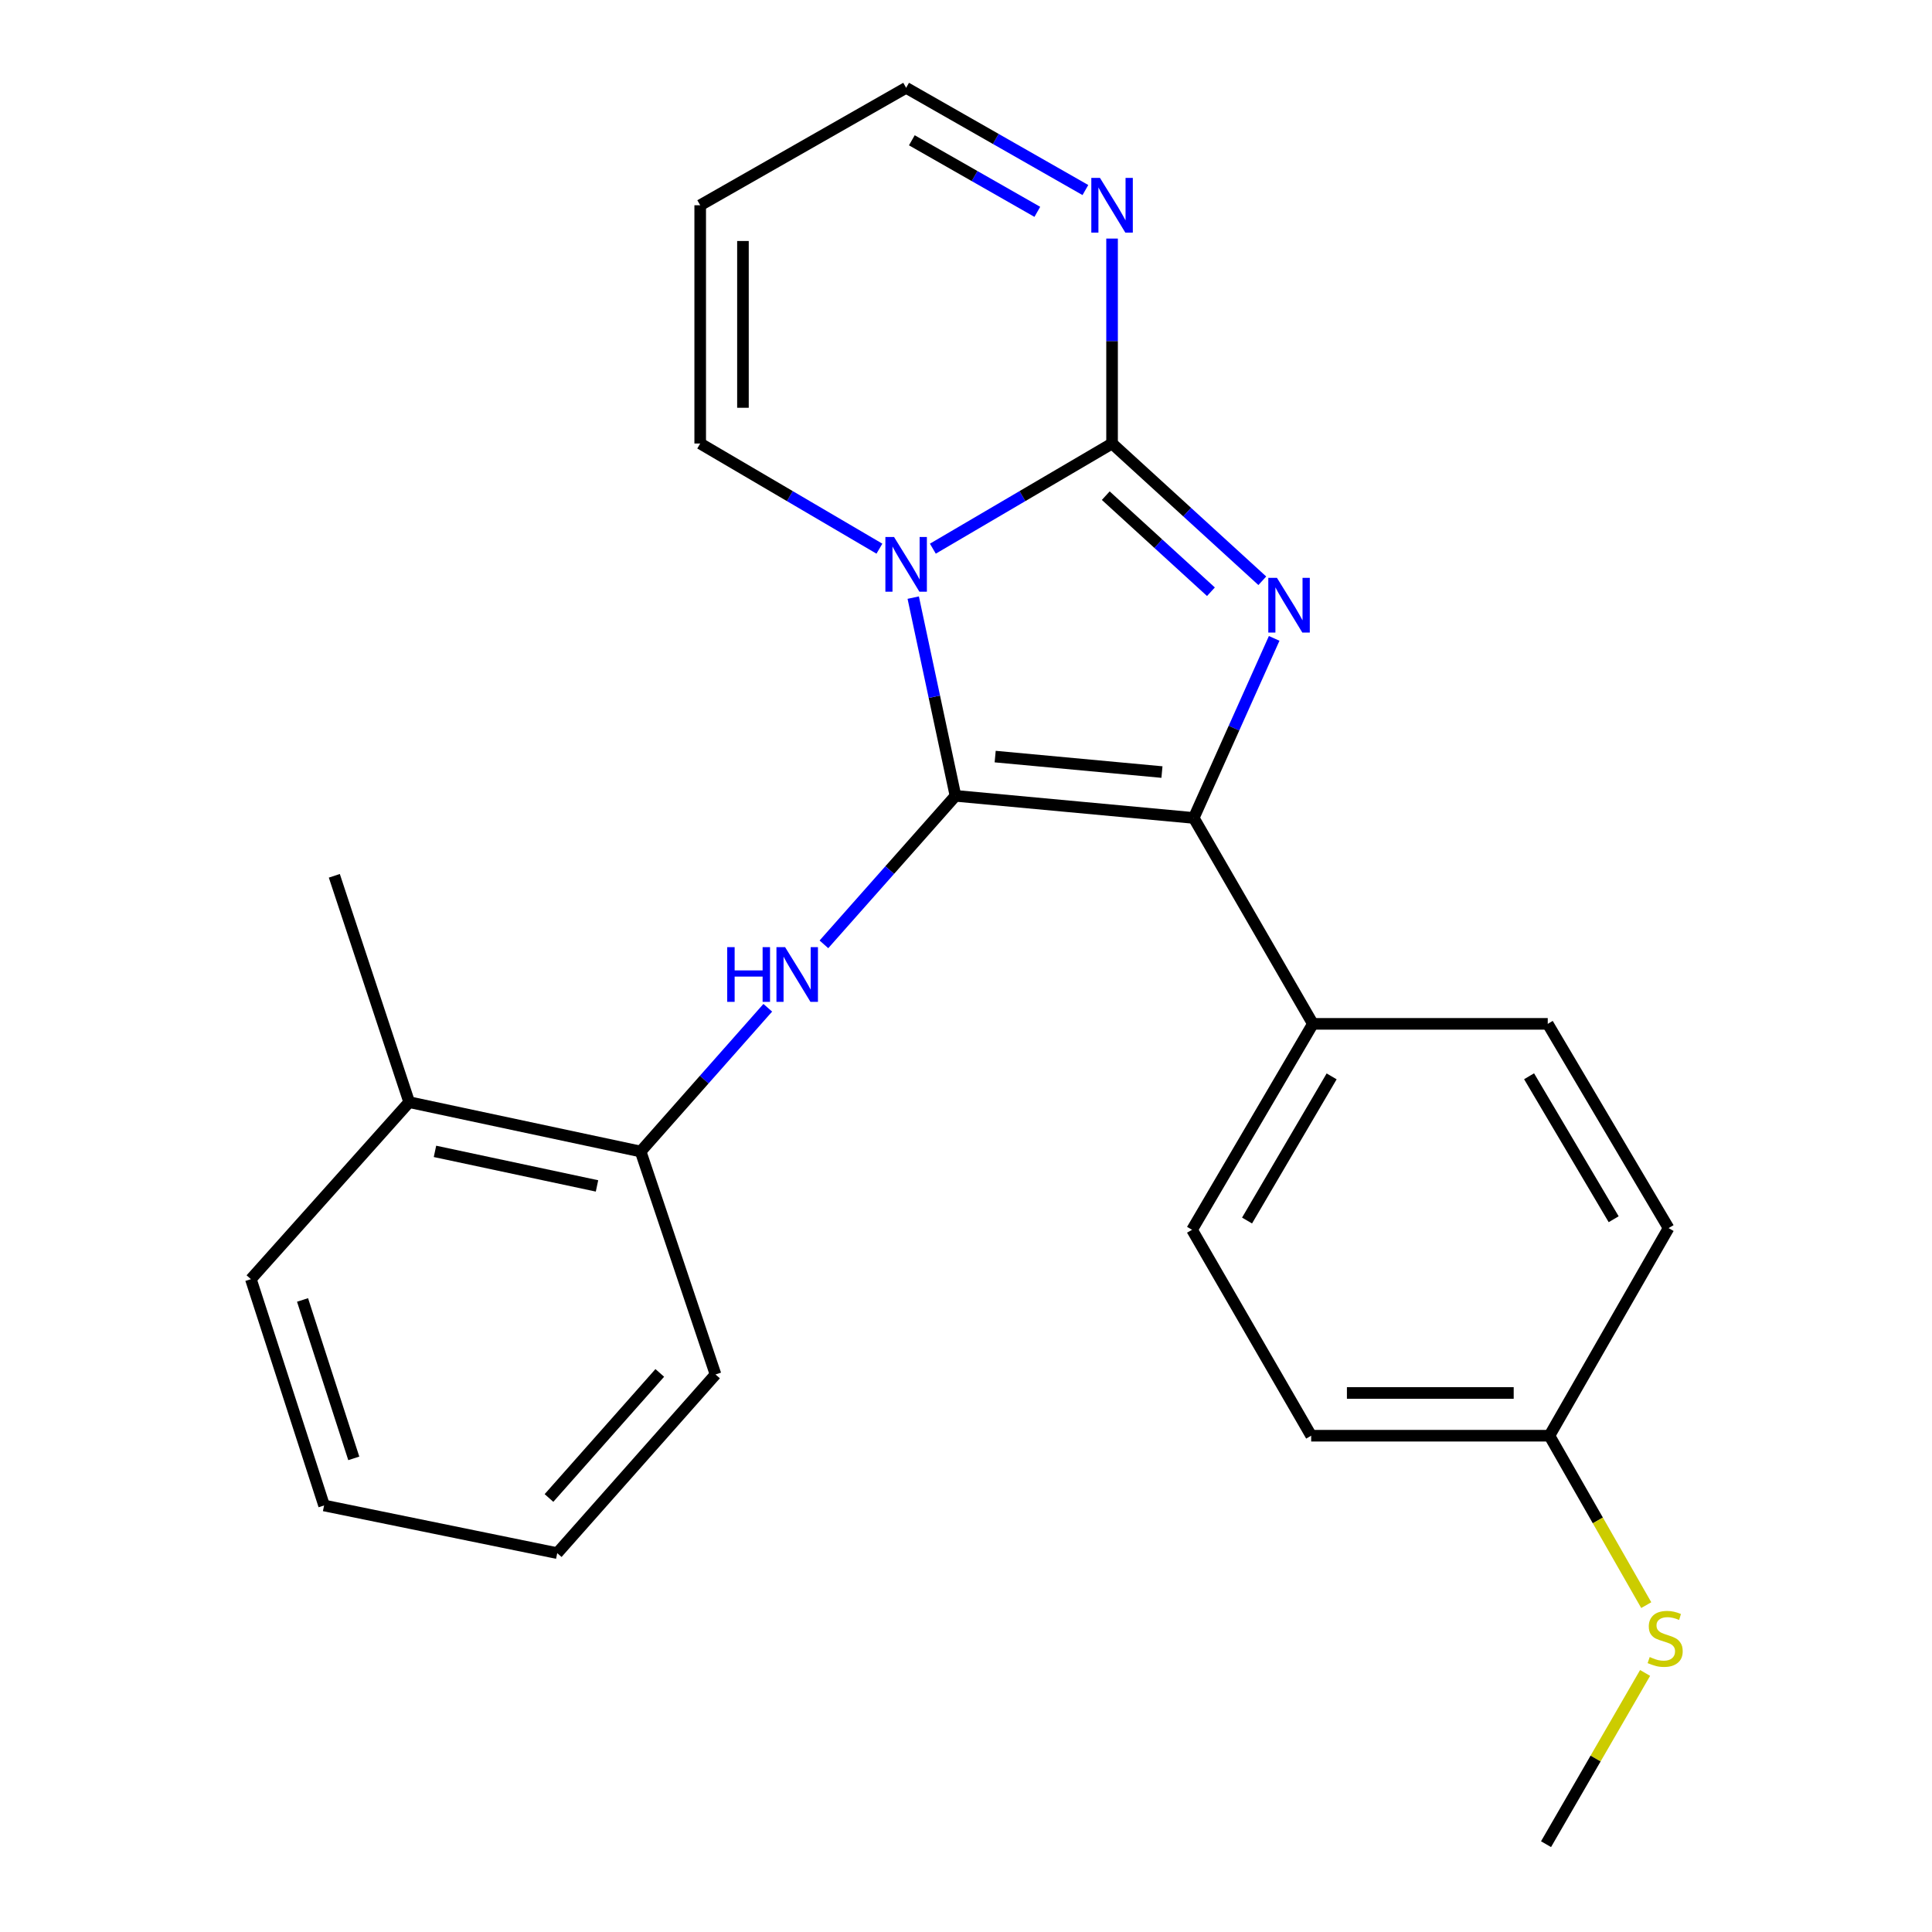 <?xml version='1.0' encoding='iso-8859-1'?>
<svg version='1.1' baseProfile='full'
              xmlns='http://www.w3.org/2000/svg'
                      xmlns:rdkit='http://www.rdkit.org/xml'
                      xmlns:xlink='http://www.w3.org/1999/xlink'
                  xml:space='preserve'
width='1000px' height='1000px' viewBox='0 0 1000 1000'>
<!-- END OF HEADER -->
<rect style='opacity:1.0;fill:#FFFFFF;stroke:none' width='1000' height='1000' x='0' y='0'> </rect>
<path class='bond-0' d='M 494.557,411.923 L 483.621,360.626' style='fill:none;fill-rule:evenodd;stroke:#000000;stroke-width:6px;stroke-linecap:butt;stroke-linejoin:miter;stroke-opacity:1' />
<path class='bond-0' d='M 483.621,360.626 L 472.685,309.329' style='fill:none;fill-rule:evenodd;stroke:#0000FF;stroke-width:6px;stroke-linecap:butt;stroke-linejoin:miter;stroke-opacity:1' />
<path class='bond-3' d='M 494.557,411.923 L 617.877,423.368' style='fill:none;fill-rule:evenodd;stroke:#000000;stroke-width:6px;stroke-linecap:butt;stroke-linejoin:miter;stroke-opacity:1' />
<path class='bond-3' d='M 515.1,391.608 L 601.424,399.619' style='fill:none;fill-rule:evenodd;stroke:#000000;stroke-width:6px;stroke-linecap:butt;stroke-linejoin:miter;stroke-opacity:1' />
<path class='bond-4' d='M 494.557,411.923 L 460.507,450.357' style='fill:none;fill-rule:evenodd;stroke:#000000;stroke-width:6px;stroke-linecap:butt;stroke-linejoin:miter;stroke-opacity:1' />
<path class='bond-4' d='M 460.507,450.357 L 426.456,488.792' style='fill:none;fill-rule:evenodd;stroke:#0000FF;stroke-width:6px;stroke-linecap:butt;stroke-linejoin:miter;stroke-opacity:1' />
<path class='bond-1' d='M 482.843,283.992 L 529.223,256.777' style='fill:none;fill-rule:evenodd;stroke:#0000FF;stroke-width:6px;stroke-linecap:butt;stroke-linejoin:miter;stroke-opacity:1' />
<path class='bond-1' d='M 529.223,256.777 L 575.603,229.562' style='fill:none;fill-rule:evenodd;stroke:#000000;stroke-width:6px;stroke-linecap:butt;stroke-linejoin:miter;stroke-opacity:1' />
<path class='bond-6' d='M 455.184,283.992 L 408.804,256.777' style='fill:none;fill-rule:evenodd;stroke:#0000FF;stroke-width:6px;stroke-linecap:butt;stroke-linejoin:miter;stroke-opacity:1' />
<path class='bond-6' d='M 408.804,256.777 L 362.424,229.562' style='fill:none;fill-rule:evenodd;stroke:#000000;stroke-width:6px;stroke-linecap:butt;stroke-linejoin:miter;stroke-opacity:1' />
<path class='bond-5' d='M 575.603,229.562 L 575.603,176.523' style='fill:none;fill-rule:evenodd;stroke:#000000;stroke-width:6px;stroke-linecap:butt;stroke-linejoin:miter;stroke-opacity:1' />
<path class='bond-5' d='M 575.603,176.523 L 575.603,123.485' style='fill:none;fill-rule:evenodd;stroke:#0000FF;stroke-width:6px;stroke-linecap:butt;stroke-linejoin:miter;stroke-opacity:1' />
<path class='bond-24' d='M 575.603,229.562 L 614.484,265.083' style='fill:none;fill-rule:evenodd;stroke:#000000;stroke-width:6px;stroke-linecap:butt;stroke-linejoin:miter;stroke-opacity:1' />
<path class='bond-24' d='M 614.484,265.083 L 653.366,300.604' style='fill:none;fill-rule:evenodd;stroke:#0000FF;stroke-width:6px;stroke-linecap:butt;stroke-linejoin:miter;stroke-opacity:1' />
<path class='bond-24' d='M 572.343,256.554 L 599.56,281.419' style='fill:none;fill-rule:evenodd;stroke:#000000;stroke-width:6px;stroke-linecap:butt;stroke-linejoin:miter;stroke-opacity:1' />
<path class='bond-24' d='M 599.56,281.419 L 626.777,306.284' style='fill:none;fill-rule:evenodd;stroke:#0000FF;stroke-width:6px;stroke-linecap:butt;stroke-linejoin:miter;stroke-opacity:1' />
<path class='bond-2' d='M 659.513,330.427 L 638.695,376.897' style='fill:none;fill-rule:evenodd;stroke:#0000FF;stroke-width:6px;stroke-linecap:butt;stroke-linejoin:miter;stroke-opacity:1' />
<path class='bond-2' d='M 638.695,376.897 L 617.877,423.368' style='fill:none;fill-rule:evenodd;stroke:#000000;stroke-width:6px;stroke-linecap:butt;stroke-linejoin:miter;stroke-opacity:1' />
<path class='bond-8' d='M 617.877,423.368 L 679.55,529.945' style='fill:none;fill-rule:evenodd;stroke:#000000;stroke-width:6px;stroke-linecap:butt;stroke-linejoin:miter;stroke-opacity:1' />
<path class='bond-7' d='M 397.398,521.619 L 364.496,558.818' style='fill:none;fill-rule:evenodd;stroke:#0000FF;stroke-width:6px;stroke-linecap:butt;stroke-linejoin:miter;stroke-opacity:1' />
<path class='bond-7' d='M 364.496,558.818 L 331.594,596.018' style='fill:none;fill-rule:evenodd;stroke:#000000;stroke-width:6px;stroke-linecap:butt;stroke-linejoin:miter;stroke-opacity:1' />
<path class='bond-26' d='M 561.795,98.367 L 515.404,71.911' style='fill:none;fill-rule:evenodd;stroke:#0000FF;stroke-width:6px;stroke-linecap:butt;stroke-linejoin:miter;stroke-opacity:1' />
<path class='bond-26' d='M 515.404,71.911 L 469.013,45.455' style='fill:none;fill-rule:evenodd;stroke:#000000;stroke-width:6px;stroke-linecap:butt;stroke-linejoin:miter;stroke-opacity:1' />
<path class='bond-26' d='M 536.916,109.651 L 504.443,91.132' style='fill:none;fill-rule:evenodd;stroke:#0000FF;stroke-width:6px;stroke-linecap:butt;stroke-linejoin:miter;stroke-opacity:1' />
<path class='bond-26' d='M 504.443,91.132 L 471.969,72.612' style='fill:none;fill-rule:evenodd;stroke:#000000;stroke-width:6px;stroke-linecap:butt;stroke-linejoin:miter;stroke-opacity:1' />
<path class='bond-9' d='M 362.424,229.562 L 362.424,106.242' style='fill:none;fill-rule:evenodd;stroke:#000000;stroke-width:6px;stroke-linecap:butt;stroke-linejoin:miter;stroke-opacity:1' />
<path class='bond-9' d='M 384.55,211.064 L 384.55,124.74' style='fill:none;fill-rule:evenodd;stroke:#000000;stroke-width:6px;stroke-linecap:butt;stroke-linejoin:miter;stroke-opacity:1' />
<path class='bond-11' d='M 331.594,596.018 L 211.79,570.474' style='fill:none;fill-rule:evenodd;stroke:#000000;stroke-width:6px;stroke-linecap:butt;stroke-linejoin:miter;stroke-opacity:1' />
<path class='bond-11' d='M 309.009,613.827 L 225.146,595.946' style='fill:none;fill-rule:evenodd;stroke:#000000;stroke-width:6px;stroke-linecap:butt;stroke-linejoin:miter;stroke-opacity:1' />
<path class='bond-18' d='M 331.594,596.018 L 370.352,711.421' style='fill:none;fill-rule:evenodd;stroke:#000000;stroke-width:6px;stroke-linecap:butt;stroke-linejoin:miter;stroke-opacity:1' />
<path class='bond-12' d='M 679.55,529.945 L 617.005,636.535' style='fill:none;fill-rule:evenodd;stroke:#000000;stroke-width:6px;stroke-linecap:butt;stroke-linejoin:miter;stroke-opacity:1' />
<path class='bond-12' d='M 689.252,557.131 L 645.47,631.744' style='fill:none;fill-rule:evenodd;stroke:#000000;stroke-width:6px;stroke-linecap:butt;stroke-linejoin:miter;stroke-opacity:1' />
<path class='bond-13' d='M 679.55,529.945 L 801.112,529.945' style='fill:none;fill-rule:evenodd;stroke:#000000;stroke-width:6px;stroke-linecap:butt;stroke-linejoin:miter;stroke-opacity:1' />
<path class='bond-10' d='M 362.424,106.242 L 469.013,45.455' style='fill:none;fill-rule:evenodd;stroke:#000000;stroke-width:6px;stroke-linecap:butt;stroke-linejoin:miter;stroke-opacity:1' />
<path class='bond-19' d='M 211.79,570.474 L 173.043,453.313' style='fill:none;fill-rule:evenodd;stroke:#000000;stroke-width:6px;stroke-linecap:butt;stroke-linejoin:miter;stroke-opacity:1' />
<path class='bond-20' d='M 211.79,570.474 L 129.859,662.091' style='fill:none;fill-rule:evenodd;stroke:#000000;stroke-width:6px;stroke-linecap:butt;stroke-linejoin:miter;stroke-opacity:1' />
<path class='bond-16' d='M 617.005,636.535 L 678.664,743.124' style='fill:none;fill-rule:evenodd;stroke:#000000;stroke-width:6px;stroke-linecap:butt;stroke-linejoin:miter;stroke-opacity:1' />
<path class='bond-17' d='M 801.112,529.945 L 863.657,635.662' style='fill:none;fill-rule:evenodd;stroke:#000000;stroke-width:6px;stroke-linecap:butt;stroke-linejoin:miter;stroke-opacity:1' />
<path class='bond-17' d='M 791.45,557.069 L 835.231,631.071' style='fill:none;fill-rule:evenodd;stroke:#000000;stroke-width:6px;stroke-linecap:butt;stroke-linejoin:miter;stroke-opacity:1' />
<path class='bond-14' d='M 801.984,743.124 L 863.657,635.662' style='fill:none;fill-rule:evenodd;stroke:#000000;stroke-width:6px;stroke-linecap:butt;stroke-linejoin:miter;stroke-opacity:1' />
<path class='bond-15' d='M 801.984,743.124 L 827.039,786.971' style='fill:none;fill-rule:evenodd;stroke:#000000;stroke-width:6px;stroke-linecap:butt;stroke-linejoin:miter;stroke-opacity:1' />
<path class='bond-15' d='M 827.039,786.971 L 852.093,830.817' style='fill:none;fill-rule:evenodd;stroke:#CCCC00;stroke-width:6px;stroke-linecap:butt;stroke-linejoin:miter;stroke-opacity:1' />
<path class='bond-25' d='M 801.984,743.124 L 678.664,743.124' style='fill:none;fill-rule:evenodd;stroke:#000000;stroke-width:6px;stroke-linecap:butt;stroke-linejoin:miter;stroke-opacity:1' />
<path class='bond-25' d='M 783.486,720.997 L 697.162,720.997' style='fill:none;fill-rule:evenodd;stroke:#000000;stroke-width:6px;stroke-linecap:butt;stroke-linejoin:miter;stroke-opacity:1' />
<path class='bond-21' d='M 851.498,865.914 L 825.862,910.23' style='fill:none;fill-rule:evenodd;stroke:#CCCC00;stroke-width:6px;stroke-linecap:butt;stroke-linejoin:miter;stroke-opacity:1' />
<path class='bond-21' d='M 825.862,910.23 L 800.227,954.545' style='fill:none;fill-rule:evenodd;stroke:#000000;stroke-width:6px;stroke-linecap:butt;stroke-linejoin:miter;stroke-opacity:1' />
<path class='bond-22' d='M 370.352,711.421 L 288.422,803.899' style='fill:none;fill-rule:evenodd;stroke:#000000;stroke-width:6px;stroke-linecap:butt;stroke-linejoin:miter;stroke-opacity:1' />
<path class='bond-22' d='M 341.501,710.62 L 284.15,775.354' style='fill:none;fill-rule:evenodd;stroke:#000000;stroke-width:6px;stroke-linecap:butt;stroke-linejoin:miter;stroke-opacity:1' />
<path class='bond-27' d='M 129.859,662.091 L 167.745,779.228' style='fill:none;fill-rule:evenodd;stroke:#000000;stroke-width:6px;stroke-linecap:butt;stroke-linejoin:miter;stroke-opacity:1' />
<path class='bond-27' d='M 156.595,672.852 L 183.115,754.848' style='fill:none;fill-rule:evenodd;stroke:#000000;stroke-width:6px;stroke-linecap:butt;stroke-linejoin:miter;stroke-opacity:1' />
<path class='bond-23' d='M 288.422,803.899 L 167.745,779.228' style='fill:none;fill-rule:evenodd;stroke:#000000;stroke-width:6px;stroke-linecap:butt;stroke-linejoin:miter;stroke-opacity:1' />
<path  class='atom-1' d='M 462.753 277.947
L 472.033 292.947
Q 472.953 294.427, 474.433 297.107
Q 475.913 299.787, 475.993 299.947
L 475.993 277.947
L 479.753 277.947
L 479.753 306.267
L 475.873 306.267
L 465.913 289.867
Q 464.753 287.947, 463.513 285.747
Q 462.313 283.547, 461.953 282.867
L 461.953 306.267
L 458.273 306.267
L 458.273 277.947
L 462.753 277.947
' fill='#0000FF'/>
<path  class='atom-3' d='M 660.948 299.09
L 670.228 314.09
Q 671.148 315.57, 672.628 318.25
Q 674.108 320.93, 674.188 321.09
L 674.188 299.09
L 677.948 299.09
L 677.948 327.41
L 674.068 327.41
L 664.108 311.01
Q 662.948 309.09, 661.708 306.89
Q 660.508 304.69, 660.148 304.01
L 660.148 327.41
L 656.468 327.41
L 656.468 299.09
L 660.948 299.09
' fill='#0000FF'/>
<path  class='atom-5' d='M 376.407 490.241
L 380.247 490.241
L 380.247 502.281
L 394.727 502.281
L 394.727 490.241
L 398.567 490.241
L 398.567 518.561
L 394.727 518.561
L 394.727 505.481
L 380.247 505.481
L 380.247 518.561
L 376.407 518.561
L 376.407 490.241
' fill='#0000FF'/>
<path  class='atom-5' d='M 406.367 490.241
L 415.647 505.241
Q 416.567 506.721, 418.047 509.401
Q 419.527 512.081, 419.607 512.241
L 419.607 490.241
L 423.367 490.241
L 423.367 518.561
L 419.487 518.561
L 409.527 502.161
Q 408.367 500.241, 407.127 498.041
Q 405.927 495.841, 405.567 495.161
L 405.567 518.561
L 401.887 518.561
L 401.887 490.241
L 406.367 490.241
' fill='#0000FF'/>
<path  class='atom-6' d='M 569.343 92.082
L 578.623 107.082
Q 579.543 108.562, 581.023 111.242
Q 582.503 113.922, 582.583 114.082
L 582.583 92.082
L 586.343 92.082
L 586.343 120.402
L 582.463 120.402
L 572.503 104.002
Q 571.343 102.082, 570.103 99.882
Q 568.903 97.682, 568.543 97.002
L 568.543 120.402
L 564.863 120.402
L 564.863 92.082
L 569.343 92.082
' fill='#0000FF'/>
<path  class='atom-16' d='M 853.886 857.676
Q 854.206 857.796, 855.526 858.356
Q 856.846 858.916, 858.286 859.276
Q 859.766 859.596, 861.206 859.596
Q 863.886 859.596, 865.446 858.316
Q 867.006 856.996, 867.006 854.716
Q 867.006 853.156, 866.206 852.196
Q 865.446 851.236, 864.246 850.716
Q 863.046 850.196, 861.046 849.596
Q 858.526 848.836, 857.006 848.116
Q 855.526 847.396, 854.446 845.876
Q 853.406 844.356, 853.406 841.796
Q 853.406 838.236, 855.806 836.036
Q 858.246 833.836, 863.046 833.836
Q 866.326 833.836, 870.046 835.396
L 869.126 838.476
Q 865.726 837.076, 863.166 837.076
Q 860.406 837.076, 858.886 838.236
Q 857.366 839.356, 857.406 841.316
Q 857.406 842.836, 858.166 843.756
Q 858.966 844.676, 860.086 845.196
Q 861.246 845.716, 863.166 846.316
Q 865.726 847.116, 867.246 847.916
Q 868.766 848.716, 869.846 850.356
Q 870.966 851.956, 870.966 854.716
Q 870.966 858.636, 868.326 860.756
Q 865.726 862.836, 861.366 862.836
Q 858.846 862.836, 856.926 862.276
Q 855.046 861.756, 852.806 860.836
L 853.886 857.676
' fill='#CCCC00'/>
</svg>
